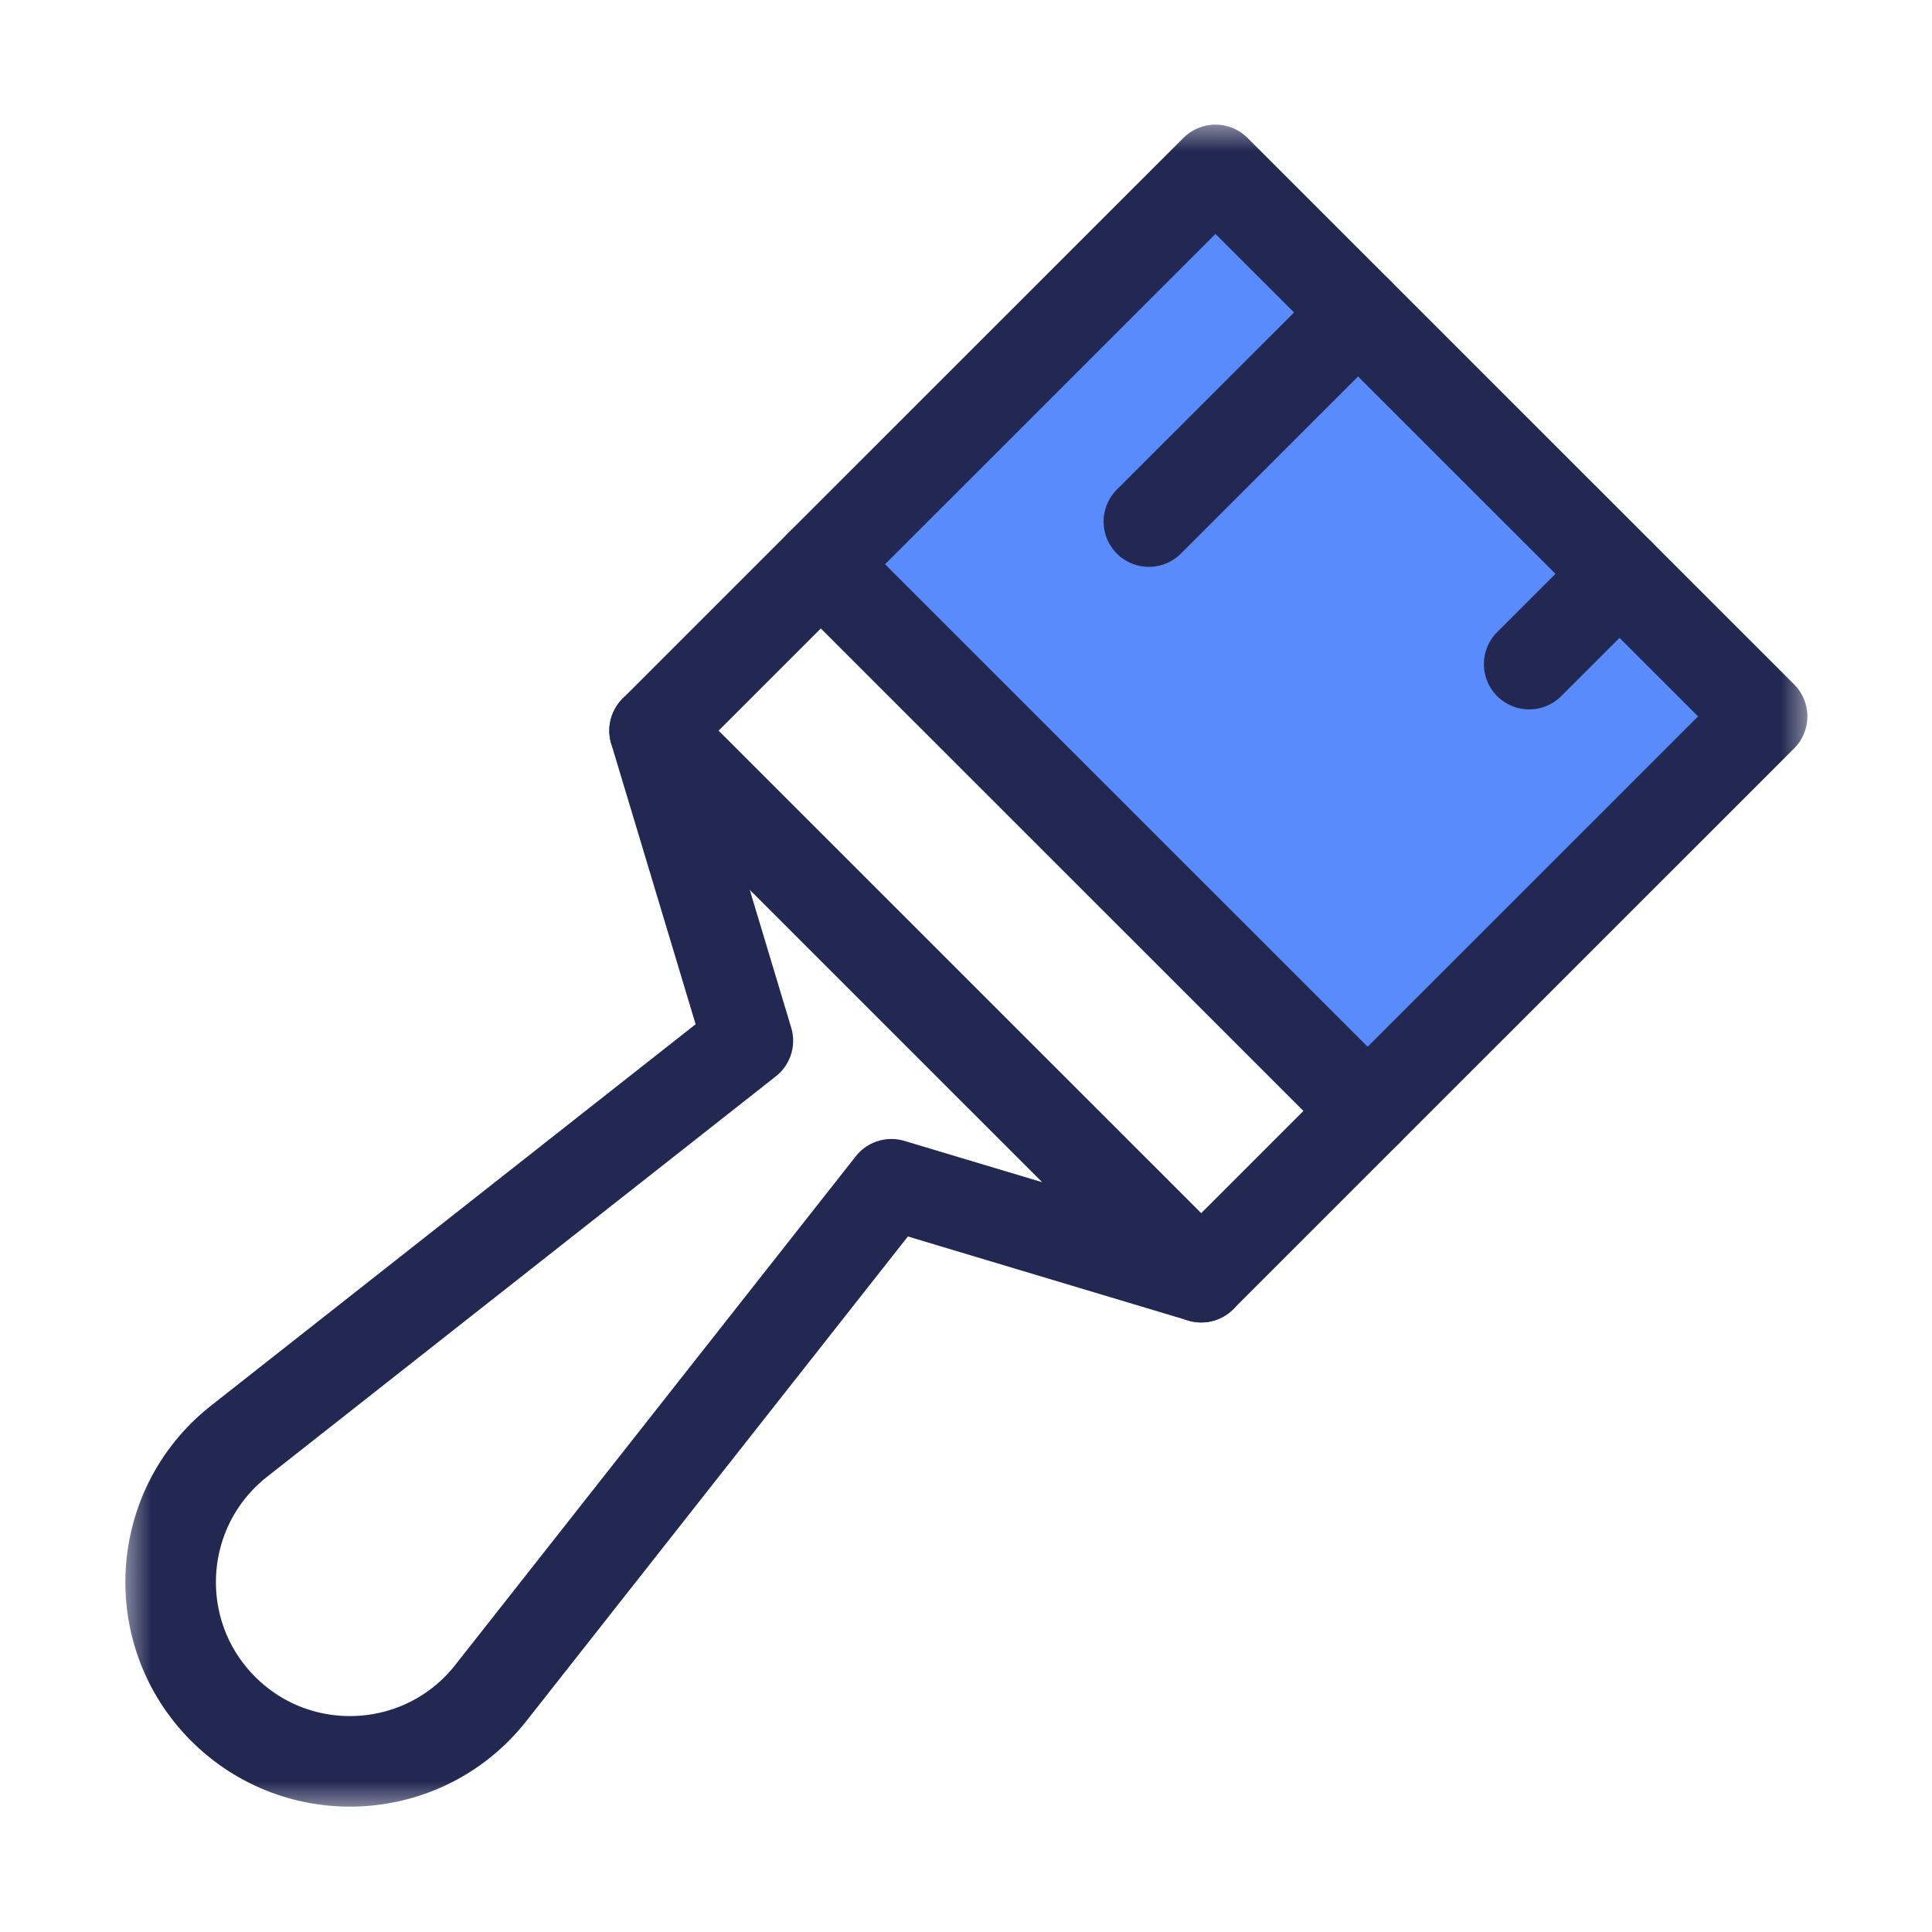 <svg width="32" height="32" viewBox="0 0 32 32" fill="none" xmlns="http://www.w3.org/2000/svg">
<mask id="mask0_14496_3618" style="mask-type:luminance" maskUnits="userSpaceOnUse" x="2" y="2" width="28" height="28">
<path d="M2 2H30V30H2V2Z" fill="white"/>
</mask>
<g mask="url(#mask0_14496_3618)">
<path d="M22.651 18.399L13.597 9.347L20.132 2.814L29.186 11.866L22.651 18.399Z" fill="#5A8BFC" stroke="#232852" stroke-width="1.5" stroke-miterlimit="10" stroke-linecap="round" stroke-linejoin="round"/>
<path d="M19.029 8.639L22.494 5.176" stroke="#232852" stroke-width="1.5" stroke-miterlimit="10" stroke-linecap="round" stroke-linejoin="round"/>
<path d="M25.328 11L26.824 9.505" stroke="#232852" stroke-width="1.5" stroke-miterlimit="10" stroke-linecap="round" stroke-linejoin="round"/>
<path d="M12.387 17.238L10.842 12.102L19.896 21.154L14.764 19.615L8.117 28.057C7.012 29.441 4.949 29.556 3.696 28.304C2.444 27.052 2.559 24.989 3.943 23.884L12.387 17.238Z" stroke="#232852" stroke-width="1.5" stroke-miterlimit="10" stroke-linecap="round" stroke-linejoin="round"/>
<path d="M10.842 12.102L13.597 9.347L22.651 18.399L19.896 21.154" stroke="#232852" stroke-width="1.5" stroke-miterlimit="10" stroke-linecap="round" stroke-linejoin="round"/>
</g>
</svg>
